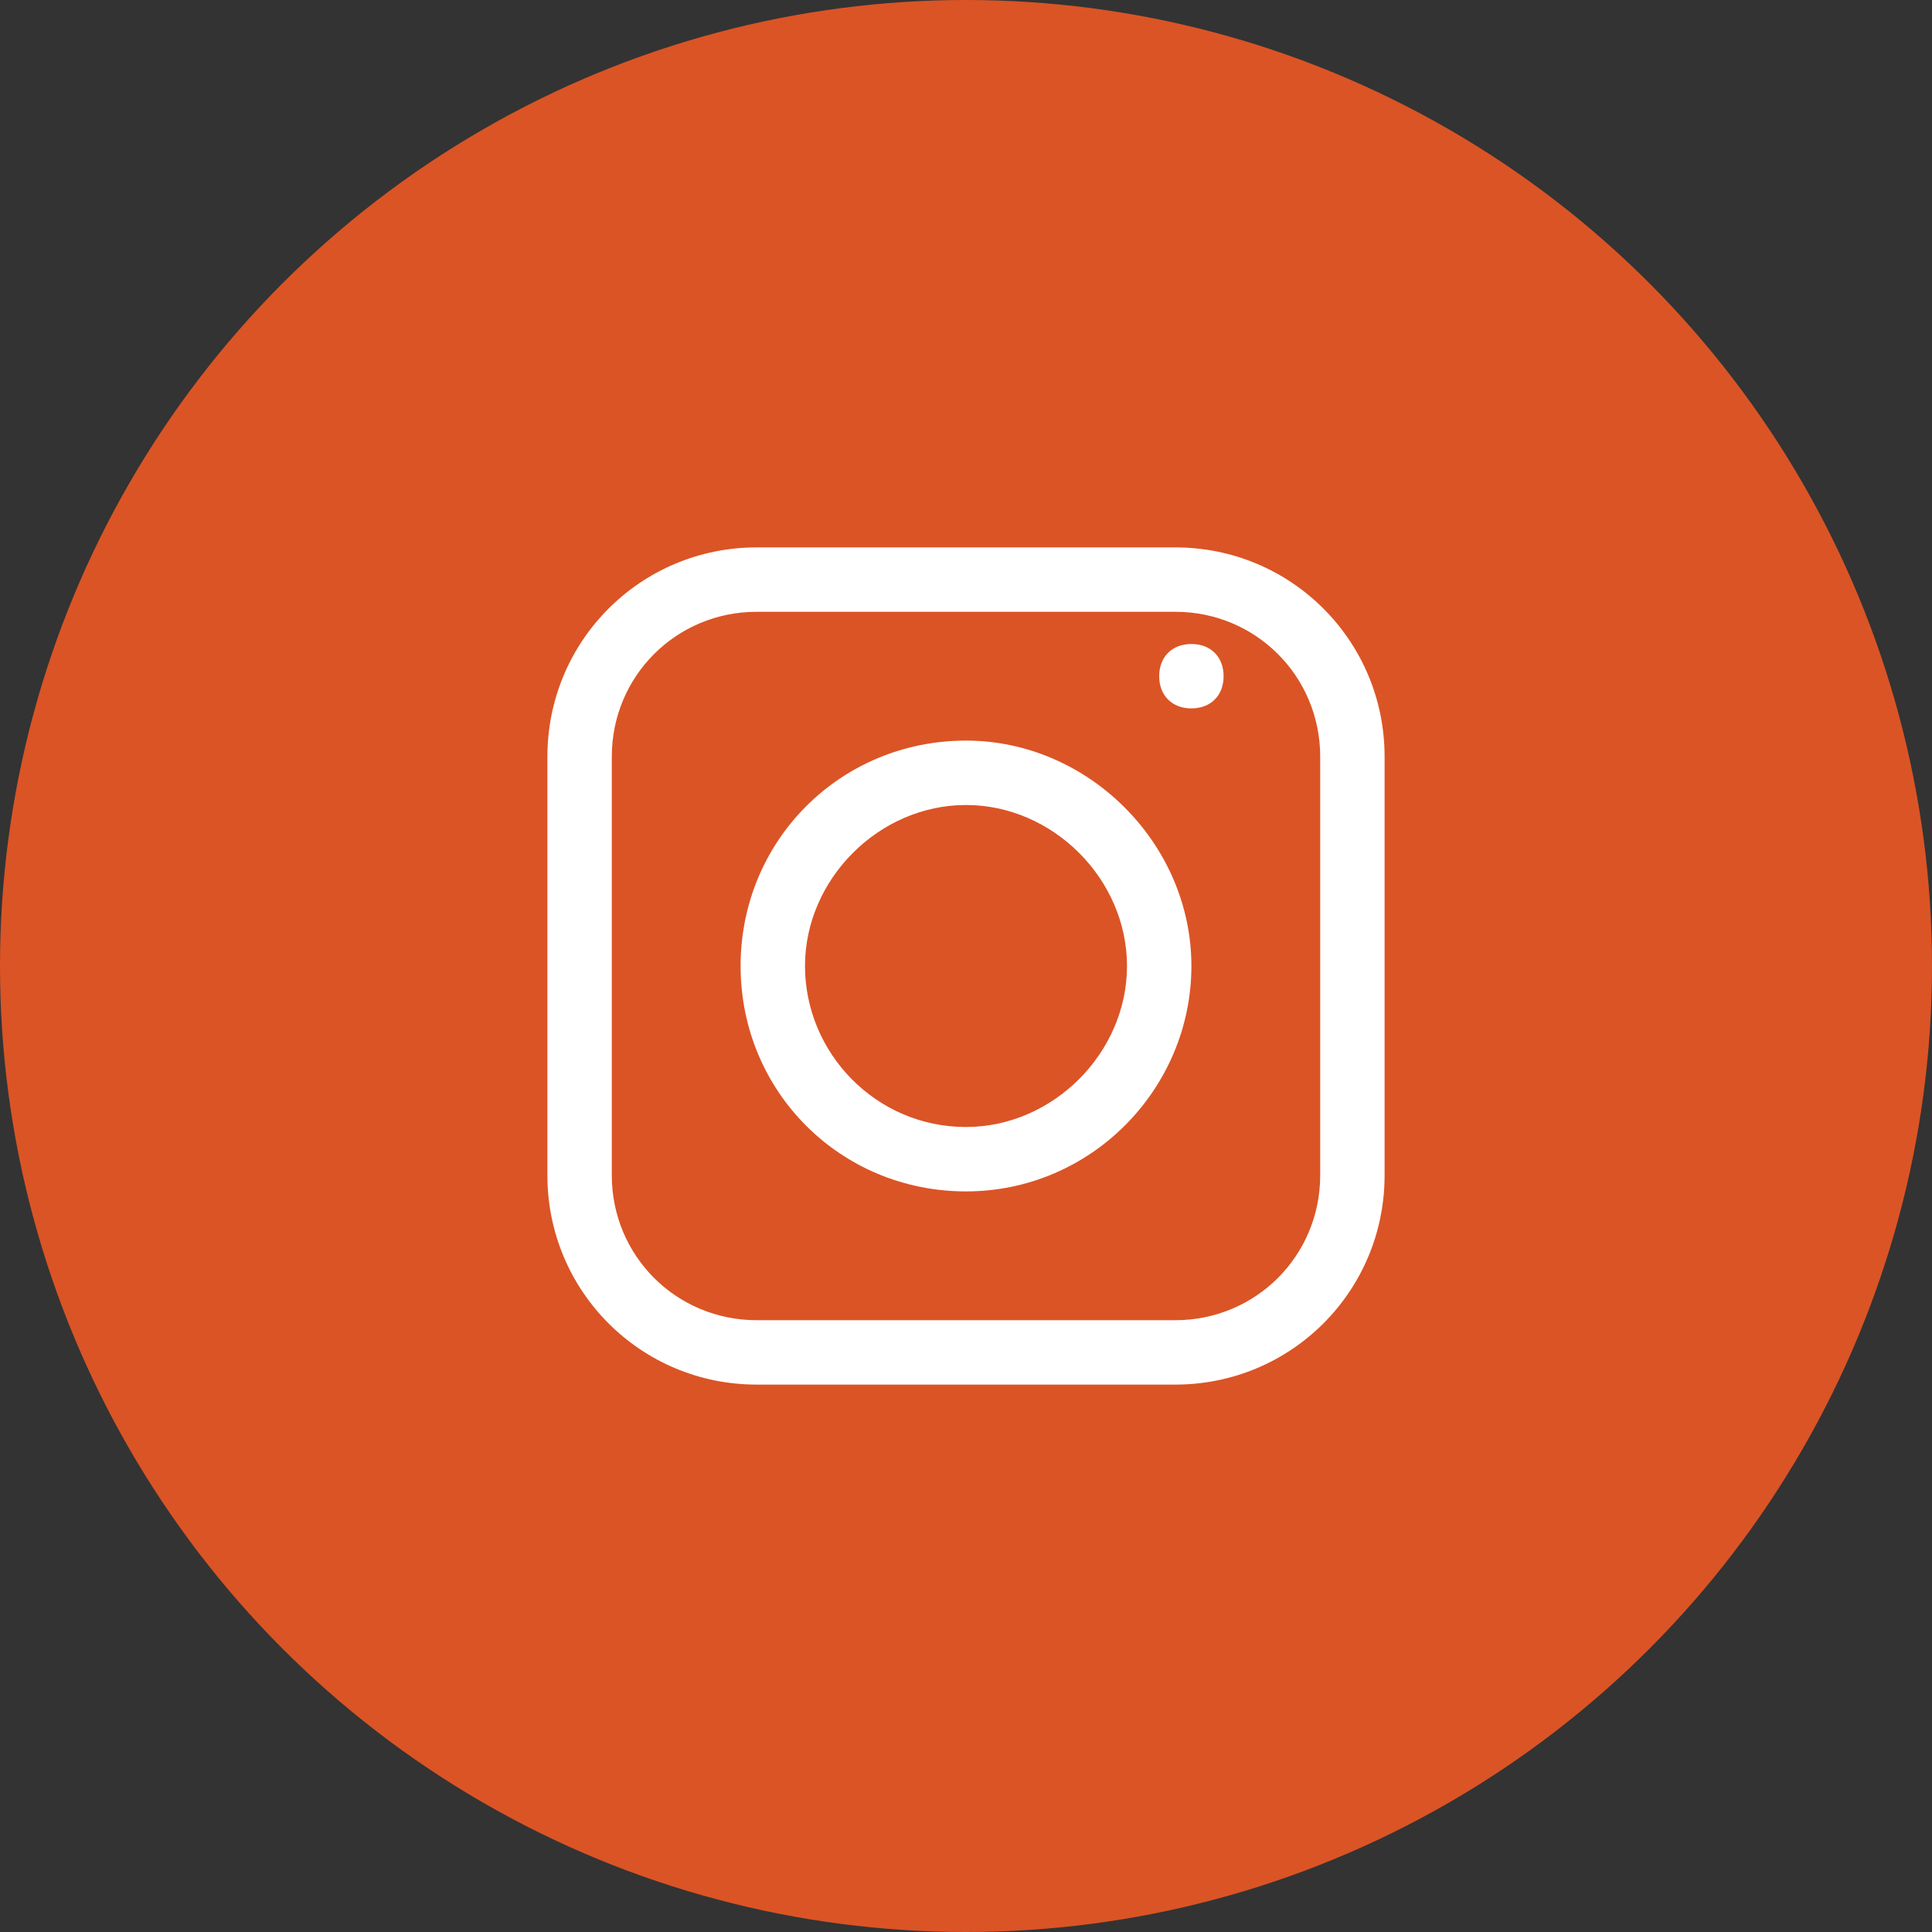 <?xml version="1.0" encoding="utf-8"?>
<!-- Generator: Adobe Illustrator 28.2.0, SVG Export Plug-In . SVG Version: 6.00 Build 0)  -->
<svg version="1.1" id="レイヤー_1" xmlns="http://www.w3.org/2000/svg" xmlns:xlink="http://www.w3.org/1999/xlink" x="0px"
	 y="0px" viewBox="0 0 60 60" style="enable-background:new 0 0 60 60;" xml:space="preserve">
<rect x="0" y="0" width="60" height="60" fill="#333333" stroke="none"/>
<style type="text/css">
	.st0{fill-rule:evenodd;clip-rule:evenodd;fill:#DB5425;}
	.st1{fill-rule:evenodd;clip-rule:evenodd;fill:#FFFFFF;}
</style>
<g>
	<circle class="st0" cx="30" cy="30" r="30"/>
	<g>
		<path class="st1" d="M41,36.5c0,2.5-2,4.5-4.5,4.5h-13C21,41,19,39,19,36.5v-13c0-2.5,2-4.5,4.5-4.5h13c2.5,0,4.5,2,4.5,4.5V36.5z
			 M36.5,17h-13c-3.6,0-6.5,2.9-6.5,6.5v13c0,3.6,2.9,6.5,6.5,6.5h13c3.6,0,6.5-2.9,6.5-6.5v-13C43,19.9,40.1,17,36.5,17z"/>
		<path class="st1" d="M30,35c-2.8,0-5-2.3-5-5s2.3-5,5-5s5,2.3,5,5S32.7,35,30,35 M30,23c-3.9,0-7,3.1-7,7s3.1,7,7,7s7-3.2,7-7
			S33.8,23,30,23"/>
		<path class="st1" d="M37,20c-0.6,0-1,0.4-1,1s0.4,1,1,1s1-0.4,1-1S37.6,20,37,20"/>
	</g>
</g>
</svg>
